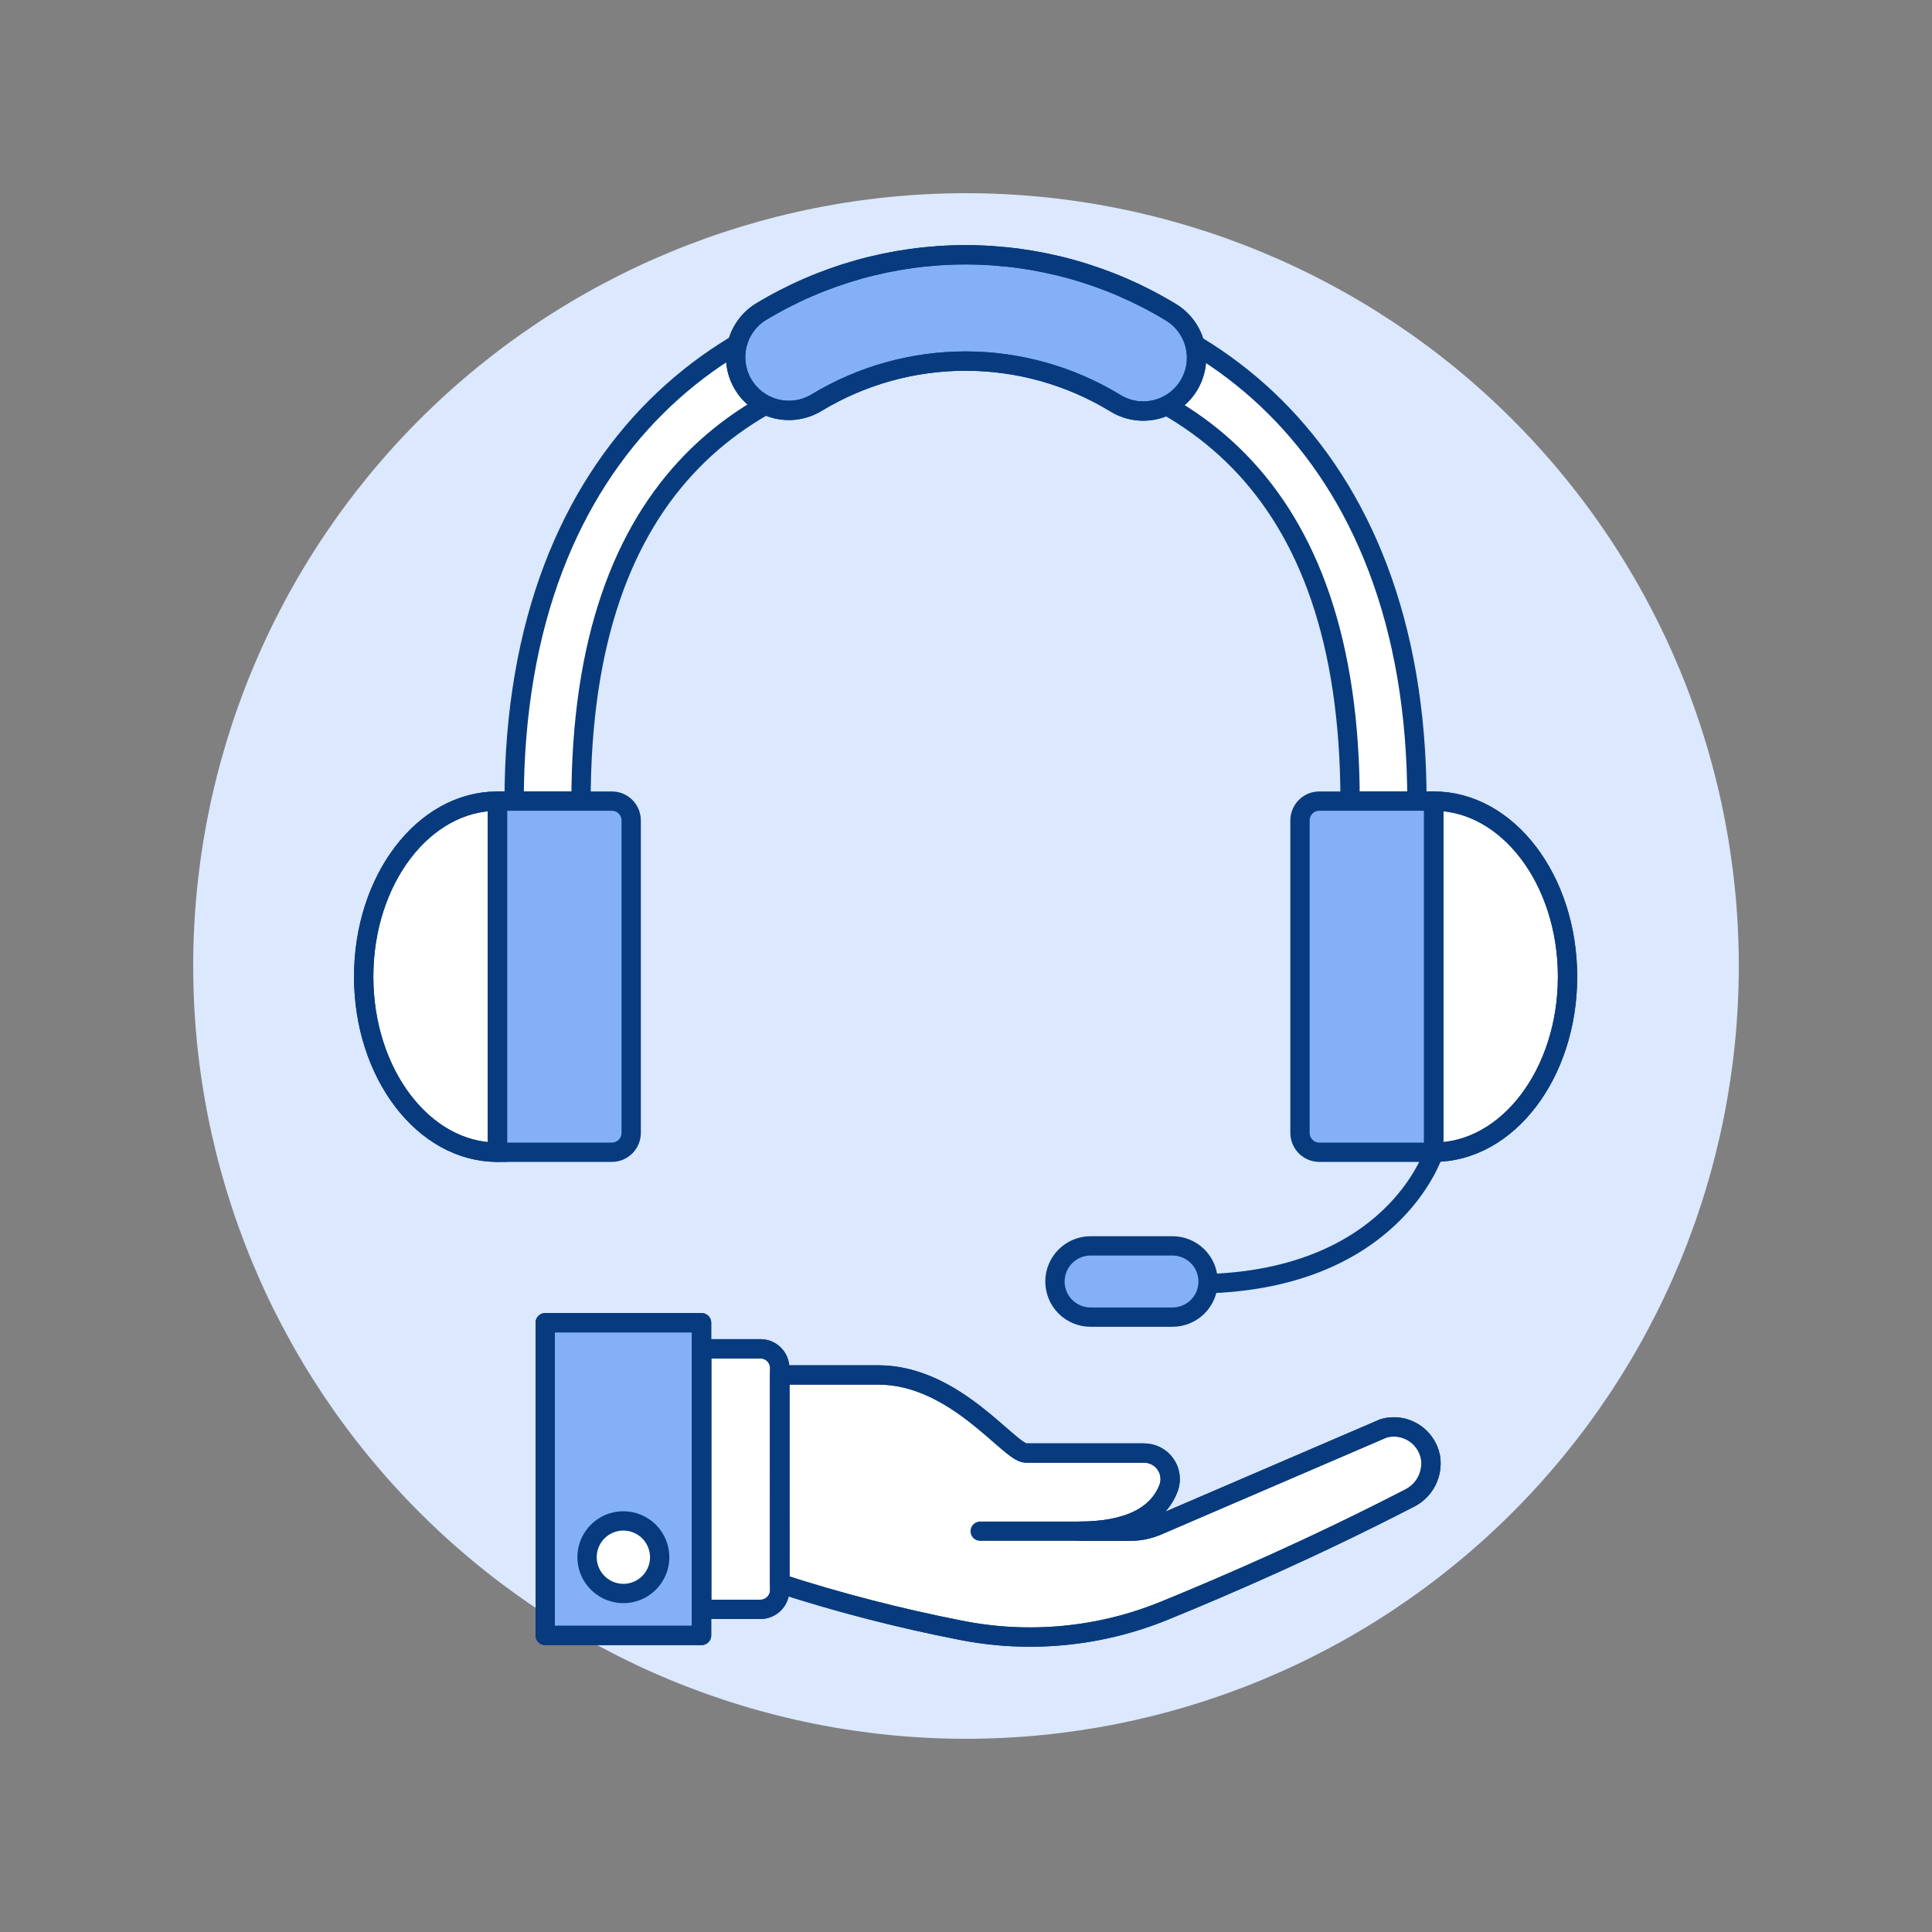 <svg width="50" height="50" viewBox="0 0 50 50" fill="none" xmlns="http://www.w3.org/2000/svg">
<rect x="0" y="0" width="50" height="50" fill="#808080" stroke="none"/>
<path d="M5 25C5 30.304 7.107 35.391 10.858 39.142C14.609 42.893 19.696 45 25 45C30.304 45 35.391 42.893 39.142 39.142C42.893 35.391 45 30.304 45 25C45 19.696 42.893 14.609 39.142 10.858C35.391 7.107 30.304 5 25 5C19.696 5 14.609 7.107 10.858 10.858C7.107 14.609 5 19.696 5 25Z" fill="#DBE8FD"/>
<path d="M20.179 40.981C21.709 41.476 23.268 41.878 24.847 42.187C26.622 42.544 28.464 42.368 30.14 41.682C31.785 41.011 34.064 40.019 36.471 38.776C36.667 38.68 36.826 38.523 36.925 38.329C37.023 38.135 37.057 37.914 37.019 37.7C36.992 37.57 36.939 37.446 36.862 37.338C36.785 37.229 36.687 37.137 36.573 37.068C36.46 36.999 36.333 36.954 36.201 36.936C36.069 36.919 35.935 36.928 35.807 36.965L29.954 39.483C29.733 39.578 29.495 39.627 29.255 39.627H27.934C29.176 39.627 29.963 39.245 30.245 38.505C30.281 38.404 30.293 38.295 30.278 38.188C30.264 38.081 30.224 37.979 30.161 37.891C30.099 37.802 30.017 37.73 29.921 37.681C29.825 37.631 29.718 37.605 29.61 37.605H26.55C26.125 37.605 24.726 35.583 22.727 35.583H20.177L20.179 40.981Z" fill="white" stroke="#083B7E" stroke-width="0.5"/>
<path d="M18.156 41.65H19.679C19.812 41.65 19.939 41.597 20.033 41.504C20.126 41.41 20.179 41.283 20.179 41.15V35.407C20.179 35.274 20.126 35.147 20.033 35.053C19.939 34.959 19.812 34.907 19.679 34.907H18.156V41.65Z" fill="white" stroke="#083B7E" stroke-width="0.5"/>
<path d="M18.156 41.65H19.679C19.812 41.65 19.939 41.597 20.033 41.504C20.126 41.41 20.179 41.283 20.179 41.15V35.407C20.179 35.274 20.126 35.147 20.033 35.053C19.939 34.959 19.812 34.907 19.679 34.907H18.156V41.65Z" stroke="#083B7E" stroke-width="0.5" stroke-linecap="round" stroke-linejoin="round"/>
<path d="M14.11 34.232H18.156V42.325H14.11V34.232Z" fill="#83B0F7" stroke="#083B7E" stroke-width="0.5" stroke-linecap="round" stroke-linejoin="round"/>
<path d="M14.11 34.232H18.156V42.325H14.11V34.232Z" stroke="#083B7E" stroke-width="0.5" stroke-linecap="round" stroke-linejoin="round"/>
<path d="M17.073 40.3C17.073 40.486 17.017 40.667 16.914 40.822C16.811 40.976 16.664 41.097 16.492 41.168C16.321 41.239 16.132 41.258 15.95 41.221C15.768 41.185 15.6 41.096 15.469 40.964C15.337 40.833 15.248 40.666 15.211 40.483C15.175 40.301 15.194 40.112 15.265 39.94C15.336 39.769 15.457 39.622 15.611 39.519C15.765 39.416 15.947 39.361 16.133 39.361C16.382 39.361 16.621 39.46 16.797 39.636C16.973 39.812 17.072 40.051 17.073 40.3Z" fill="white" stroke="#083B7E" stroke-width="0.5" stroke-linecap="round" stroke-linejoin="round"/>
<path d="M20.179 40.981C21.709 41.476 23.268 41.878 24.847 42.187C26.622 42.544 28.464 42.368 30.14 41.682C31.785 41.011 34.064 40.019 36.471 38.776C36.667 38.68 36.826 38.523 36.925 38.329C37.023 38.135 37.057 37.914 37.019 37.7C36.992 37.57 36.939 37.446 36.862 37.338C36.785 37.229 36.687 37.137 36.573 37.068C36.46 36.999 36.333 36.954 36.201 36.936C36.069 36.919 35.935 36.928 35.807 36.965L29.954 39.483C29.733 39.578 29.495 39.627 29.255 39.627H27.934C29.176 39.627 29.963 39.245 30.245 38.505C30.281 38.404 30.293 38.295 30.278 38.188C30.264 38.081 30.224 37.979 30.161 37.891C30.099 37.802 30.017 37.73 29.921 37.681C29.825 37.631 29.718 37.605 29.61 37.605H26.55C26.125 37.605 24.726 35.583 22.727 35.583H20.177L20.179 40.981Z" stroke="#083B7E" stroke-width="0.5" stroke-linecap="round" stroke-linejoin="round"/>
<path d="M27.934 39.627H25.367" stroke="#083B7E" stroke-width="0.5" stroke-linecap="round" stroke-linejoin="round"/>
<path d="M24.989 7.318C19.214 7.325 13.306 11.406 13.306 20.733H15.037C15.037 12.438 19.364 9.482 24.987 9.048C30.613 9.481 34.94 12.438 34.94 20.733H36.67C36.673 11.406 30.765 7.325 24.989 7.318Z" fill="white" stroke="#083B7E" stroke-width="0.5" stroke-linecap="round" stroke-linejoin="round"/>
<path d="M15.835 29.82H12.873V20.733H15.835C15.968 20.733 16.095 20.785 16.189 20.879C16.282 20.973 16.335 21.1 16.335 21.233V29.32C16.335 29.452 16.282 29.579 16.189 29.673C16.095 29.767 15.968 29.82 15.835 29.82Z" fill="#83B0F7" stroke="#083B7E" stroke-width="0.5" stroke-linecap="round" stroke-linejoin="round"/>
<path d="M12.873 29.82C10.961 29.82 9.412 27.785 9.412 25.276C9.412 22.767 10.961 20.733 12.873 20.733V29.82Z" fill="white" stroke="#083B7E" stroke-width="0.5"/>
<path d="M12.873 29.82C10.961 29.82 9.412 27.785 9.412 25.276C9.412 22.767 10.961 20.733 12.873 20.733V29.82Z" stroke="#083B7E" stroke-width="0.5" stroke-linecap="round" stroke-linejoin="round"/>
<path d="M34.144 29.82H37.106V20.733H34.144C34.011 20.733 33.884 20.785 33.79 20.879C33.697 20.973 33.644 21.1 33.644 21.233V29.32C33.644 29.452 33.697 29.579 33.79 29.673C33.884 29.767 34.011 29.82 34.144 29.82Z" fill="#83B0F7" stroke="#083B7E" stroke-width="0.5" stroke-linecap="round" stroke-linejoin="round"/>
<path d="M37.106 29.82C39.018 29.82 40.568 27.785 40.568 25.276C40.568 22.767 39.017 20.733 37.106 20.733V29.82Z" fill="white" stroke="#083B7E" stroke-width="0.5"/>
<path d="M37.106 29.82C39.018 29.82 40.568 27.785 40.568 25.276C40.568 22.767 39.017 20.733 37.106 20.733V29.82Z" stroke="#083B7E" stroke-width="0.5" stroke-linecap="round" stroke-linejoin="round"/>
<path d="M30.3 8.079C28.699 7.107 26.861 6.594 24.988 6.594C23.116 6.594 21.278 7.107 19.677 8.079C19.371 8.273 19.154 8.581 19.073 8.935C18.992 9.289 19.054 9.66 19.245 9.969C19.436 10.277 19.741 10.498 20.094 10.583C20.447 10.668 20.819 10.61 21.13 10.422C22.294 9.718 23.628 9.345 24.988 9.345C26.349 9.345 27.683 9.718 28.847 10.422C29.001 10.52 29.173 10.587 29.352 10.618C29.532 10.649 29.716 10.644 29.894 10.603C30.072 10.563 30.24 10.487 30.389 10.381C30.537 10.275 30.663 10.14 30.759 9.985C30.855 9.83 30.92 9.658 30.949 9.478C30.977 9.298 30.971 9.113 30.928 8.936C30.885 8.759 30.808 8.592 30.7 8.444C30.592 8.297 30.456 8.173 30.3 8.079Z" fill="#83B0F7" stroke="#083B7E" stroke-width="0.5" stroke-linecap="round" stroke-linejoin="round"/>
<path d="M37.106 29.82C37.106 29.82 36.056 33.227 30.895 33.227" stroke="#083B7E" stroke-width="0.5" stroke-linecap="round" stroke-linejoin="round"/>
<path d="M31.266 33.166C31.266 33.41 31.169 33.645 30.996 33.818C30.823 33.99 30.588 34.087 30.344 34.087H28.224C27.98 34.087 27.745 33.99 27.572 33.818C27.399 33.645 27.302 33.41 27.302 33.166C27.302 32.921 27.399 32.687 27.572 32.514C27.745 32.341 27.98 32.243 28.224 32.243H30.344C30.465 32.243 30.585 32.267 30.697 32.314C30.809 32.36 30.91 32.428 30.996 32.513C31.082 32.599 31.15 32.701 31.196 32.813C31.242 32.925 31.266 33.044 31.266 33.166Z" fill="#83B0F7" stroke="#083B7E" stroke-width="0.5" stroke-linecap="round" stroke-linejoin="round"/>
<path d="M30.3 8.079C28.699 7.107 26.861 6.594 24.988 6.594C23.116 6.594 21.278 7.107 19.677 8.079C19.371 8.273 19.154 8.581 19.073 8.935C18.992 9.289 19.054 9.66 19.245 9.969C19.436 10.277 19.741 10.498 20.094 10.583C20.447 10.668 20.819 10.61 21.13 10.422C22.294 9.718 23.628 9.345 24.988 9.345C26.349 9.345 27.683 9.718 28.847 10.422C29.001 10.52 29.173 10.587 29.352 10.618C29.532 10.649 29.716 10.644 29.894 10.603C30.072 10.563 30.24 10.487 30.389 10.381C30.537 10.275 30.663 10.14 30.759 9.985C30.855 9.83 30.92 9.658 30.949 9.478C30.977 9.298 30.971 9.113 30.928 8.936C30.885 8.759 30.808 8.592 30.7 8.444C30.592 8.297 30.456 8.173 30.3 8.079Z" stroke="#083B7E" stroke-width="0.5" stroke-linecap="round" stroke-linejoin="round"/>
</svg>
